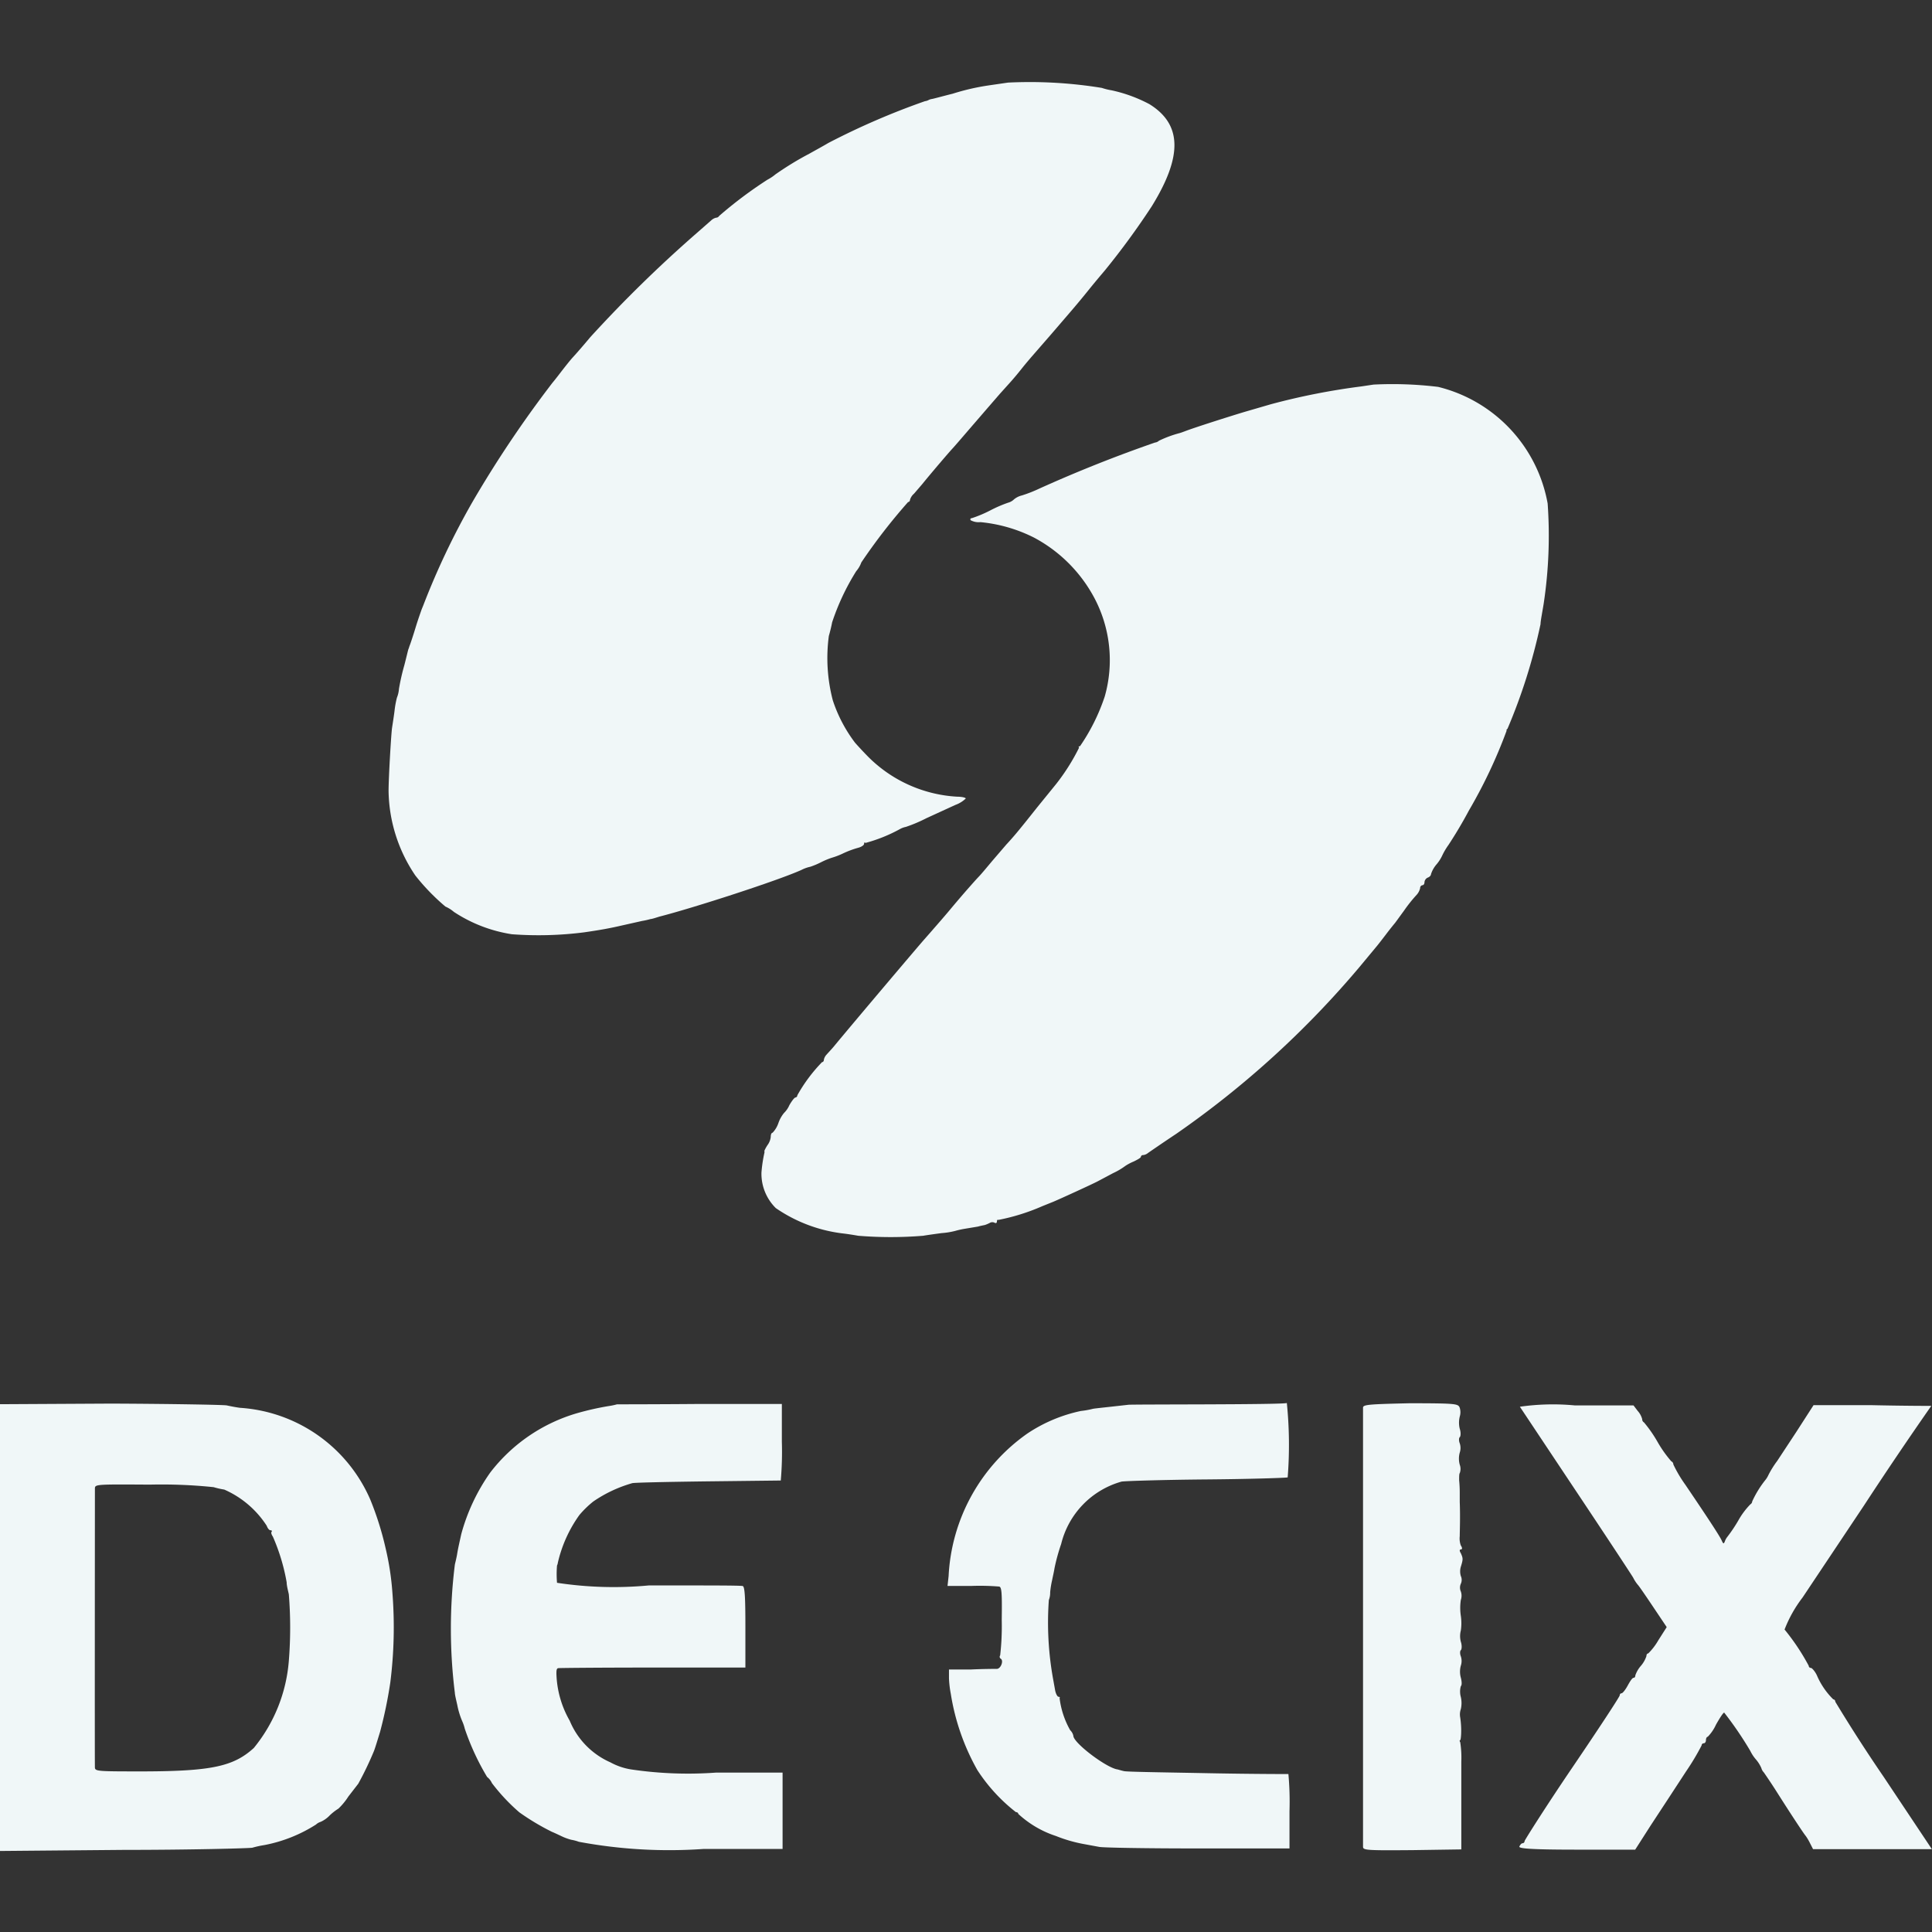 <svg xmlns="http://www.w3.org/2000/svg" width="16" height="16"><rect width="100%" height="100%" fill="#333333" stroke="none"/><style>path{fill:#f0f7f8}@media (prefers-color-scheme:light){path{fill:#0a404f}}</style><path d="M8.348.684l-.165.024a1.892 1.892 0 00-.293.068c-.081.02-.159.042-.174.044a.084.084 0 00-.027.009.084.084 0 01-.029.009 6.121 6.121 0 00-.8.346c-.04.024-.11.062-.156.088a2.589 2.589 0 00-.282.172.371.371 0 01-.066.044 3.5 3.5 0 00-.4.3.031.031 0 01-.026.015.089.089 0 00-.04.022l-.114.1a10.819 10.819 0 00-.889.869c-.053.064-.117.137-.141.163s-.06.072-.082.1-.06.079-.088.112a9.349 9.349 0 00-.665.991 6.227 6.227 0 00-.405.852l-.015.037c-.005.015-.029.081-.049.147s-.042.132-.048.147-.009.029-.011.031-.016.064-.035.137a1.8 1.8 0 00-.044.194.239.239 0 01-.017.073.8.8 0 00-.02.112c-.007.055-.017.115-.02.137-.007.04-.029.412-.029.524a1.276 1.276 0 00.222.7 1.775 1.775 0 00.249.257.277.277 0 01.07.044 1.206 1.206 0 00.48.185 2.983 2.983 0 00.6-.016c.137-.02.209-.033.313-.057l.165-.037a.626.626 0 00.071-.016c.011 0 .044-.011.073-.02.282-.072.986-.3 1.177-.387a.291.291 0 01.073-.026.657.657 0 00.088-.037.654.654 0 01.088-.037.614.614 0 00.092-.035.774.774 0 01.128-.048c.027-.007.049-.022.049-.033s.005-.015.011-.007a1.281 1.281 0 00.286-.115.168.168 0 01.049-.018 1.23 1.23 0 00.17-.072l.24-.11a.242.242 0 00.086-.053c0-.007-.031-.015-.068-.015a1.13 1.13 0 01-.755-.346 3.24 3.24 0 01-.093-.1 1.2 1.2 0 01-.185-.352 1.381 1.381 0 01-.033-.533c.009-.031.022-.083.027-.112a1.948 1.948 0 01.2-.425.228.228 0 00.042-.072 4.823 4.823 0 01.387-.5.018.018 0 00.016-.018.106.106 0 01.033-.051l.068-.079c.081-.1.222-.264.247-.291s.073-.083.128-.147l.158-.183.11-.127.09-.1c.02-.022.062-.072.092-.11s.064-.077.073-.088l.174-.2.165-.192c.005-.006.068-.079.137-.165s.132-.159.137-.165a6.322 6.322 0 00.39-.533c.257-.416.251-.68-.02-.847a1.215 1.215 0 00-.312-.114.506.506 0 01-.081-.02 3.708 3.708 0 00-.777-.044z"/><path d="M11.375 3.185l-.1.015a5.626 5.626 0 00-.751.148l-.22.064c-.123.037-.422.132-.495.161l-.037.013a.938.938 0 00-.174.064.058.058 0 01-.033.015 11.47 11.47 0 00-.957.381 1.13 1.13 0 01-.145.057.16.16 0 00-.066.033.11.11 0 01-.048.027 1.081 1.081 0 00-.148.064 1.035 1.035 0 01-.152.064c-.011 0-.016.007-.011.017a.137.137 0 00.081.016 1.247 1.247 0 01.444.128 1.209 1.209 0 01.5.5 1.1 1.1 0 01.086.816 1.64 1.64 0 01-.205.412c-.011 0-.015.006-.007.011a1.727 1.727 0 01-.189.3l-.156.192c-.15.189-.192.24-.257.31l-.11.128c-.04.047-.093.112-.119.139s-.066.073-.09.1-.092.106-.147.172-.123.143-.148.172l-.064.073c-.017.017-.629.74-.751.889-.02.024-.048.053-.059.066a.088.088 0 00-.024.044c0 .011-.006.02-.015.02a1.31 1.31 0 00-.205.275.018.018 0 01-.015.018c-.009 0-.031.029-.051.064a.2.2 0 01-.044.064.272.272 0 00-.046.082.218.218 0 01-.049.082c-.009 0-.015.015-.015.033a.136.136 0 01-.026.068.3.3 0 00-.027.049.035.035 0 010 .018 1.144 1.144 0 00-.024.163.4.4 0 00.119.293 1.239 1.239 0 00.548.209c.046.005.106.015.134.02a3.3 3.3 0 00.539 0c.027-.005.1-.015.152-.022a.618.618 0 00.112-.018.712.712 0 01.081-.018l.108-.018c.02-.006.048-.011.057-.013a.271.271 0 00.042-.018.04.04 0 01.04 0c.011.005.018 0 .018-.011s.005-.018.011-.013a1.723 1.723 0 00.365-.114l.092-.037c.066-.028.328-.148.367-.169l.128-.068a.57.57 0 00.1-.059.407.407 0 01.07-.037c.031-.015.059-.031.059-.038a.017.017 0 01.018-.015.077.077 0 00.042-.018c.013-.009.117-.081.233-.158a7.769 7.769 0 001.518-1.382l.137-.165c.013-.015.051-.064.086-.11s.068-.086.073-.092l.073-.1a1.221 1.221 0 01.1-.126.125.125 0 00.033-.06.023.023 0 01.018-.024c.011 0 .018-.011.018-.026a.046.046 0 01.027-.037c.015-.005.027-.018.027-.029a.236.236 0 01.046-.081.32.32 0 00.046-.071.567.567 0 01.053-.09 3.64 3.64 0 00.169-.285 4.147 4.147 0 00.313-.663c-.007 0 0-.007.007-.015a4.7 4.7 0 00.273-.865c0-.026.015-.1.026-.169a3.767 3.767 0 00.033-.83 1.216 1.216 0 00-.907-.966 3.136 3.136 0 00-.535-.019zM0 13.478v1.851l1.023-.009c.561 0 1.041-.013 1.067-.018a.809.809 0 01.1-.022 1.216 1.216 0 00.427-.17.1.1 0 01.038-.022.239.239 0 00.077-.055.449.449 0 01.071-.055.536.536 0 00.082-.1l.082-.106a2.7 2.7 0 00.128-.266c.009-.02.033-.1.053-.165a3.7 3.7 0 00.084-.405 3.638 3.638 0 00.018-.742 2.3 2.3 0 00-.057-.374 2.563 2.563 0 00-.126-.4 1.265 1.265 0 00-1.079-.761c-.038-.005-.088-.015-.11-.02s-.453-.013-.959-.015L0 11.629zm1.769-1.162a.668.668 0 00.088.02.8.8 0 01.352.3c.007.02.02.037.031.037s.015.006.009.013 0 .024.011.04a1.645 1.645 0 01.114.378c0 .029.013.075.018.1a3.433 3.433 0 010 .55 1.3 1.3 0 01-.29.722c-.167.152-.348.192-.905.194-.379 0-.409 0-.411-.031s0-2.254 0-2.309c0-.038 0-.038.456-.035a4.179 4.179 0 01.527.021zm3.341-.686a.58.58 0 01-.073.015 2.4 2.4 0 00-.253.057 1.4 1.4 0 00-.724.493 1.618 1.618 0 00-.24.51c-.018.082-.027.119-.035.17-.005.029-.015.068-.018.082a4.292 4.292 0 000 1.063c0 .015.011.06.02.1a.657.657 0 00.04.132.35.35 0 01.022.064 2.049 2.049 0 00.185.4.135.135 0 01.04.051 1.583 1.583 0 00.227.242 1.979 1.979 0 00.269.161c.027.011.068.031.092.042s.053.02.068.024a.367.367 0 01.064.017 4.071 4.071 0 001.036.059h.651v-.632h-.552a3.206 3.206 0 01-.7-.026.528.528 0 01-.174-.059.647.647 0 01-.337-.345.827.827 0 01-.11-.389c0-.022 0-.044.015-.046s.365-.005.786-.005h.764v-.334c0-.251-.005-.335-.022-.341s-.365-.005-.779-.005a3.113 3.113 0 01-.759-.022.846.846 0 010-.143.074.074 0 00.007-.024 1.1 1.1 0 01.178-.394.81.81 0 01.115-.112 1.1 1.1 0 01.323-.152c.015-.005.3-.011.623-.015l.607-.007a2.726 2.726 0 00.009-.319v-.315h-.682c-.372.003-.682.003-.683.003zm4.232.004l-.134.015c-.072.008-.141.015-.156.018a.715.715 0 01-.1.018 1.269 1.269 0 00-.444.187 1.535 1.535 0 00-.652 1.18l-.009.082h.2a1.974 1.974 0 01.225.005c.024 0 .027.049.024.279a2.131 2.131 0 01-.013.291.019.019 0 00.005.028c.026.016 0 .084-.033.084-.016 0-.112 0-.213.005h-.183v.073a.858.858 0 00.015.128 1.881 1.881 0 00.22.632 1.422 1.422 0 00.319.348c.011 0 .02.007.02.015a.847.847 0 00.312.183 1.2 1.2 0 00.238.068l.119.022c.031.007.4.013.816.013h.761V15a2.521 2.521 0 00-.009-.308c-.005 0-.3 0-.66-.007s-.671-.011-.7-.017-.053-.015-.064-.016c-.1-.024-.357-.22-.357-.277a.09.09 0 00-.026-.046.714.714 0 01-.088-.266c.005-.006 0-.011-.009-.011s-.024-.027-.029-.06l-.018-.1a2.628 2.628 0 01-.033-.641.168.168 0 00.011-.064.725.725 0 01.016-.1c.006-.031.016-.073.02-.1a1.6 1.6 0 01.055-.2.713.713 0 01.5-.517c.026-.005.345-.015.707-.018s.663-.013.669-.017a3.431 3.431 0 00-.007-.616c-.026.015-1.315.01-1.315.015zm1.946.024v3.636c0 .029.029.031.409.028l.405-.006v-.727a.843.843 0 00-.009-.161c-.007-.009-.005-.017 0-.017s.015-.084 0-.187a.134.134 0 01.005-.07.226.226 0 000-.1.167.167 0 010-.09c.009-.006.009-.037 0-.07a.189.189 0 010-.1.122.122 0 000-.077c-.009-.022-.007-.046 0-.051s.011-.037 0-.07a.182.182 0 010-.093.427.427 0 000-.121.44.44 0 010-.132.108.108 0 000-.07.078.078 0 010-.064.077.077 0 000-.064.135.135 0 010-.077c.02-.064.018-.07 0-.112-.013-.02-.011-.031 0-.031s.015-.011 0-.033a.168.168 0 01-.009-.077c0-.037.005-.156 0-.284v-.073a1.008 1.008 0 00-.005-.106c0-.027 0-.055.005-.059a.1.1 0 000-.07.189.189 0 010-.1.122.122 0 000-.077c-.009-.022-.007-.046 0-.051s.011-.037 0-.07a.209.209 0 010-.1.124.124 0 000-.073c-.013-.035-.031-.037-.411-.038-.344.008-.39.011-.39.037zm1.299-.008l.46.691c.247.37.464.7.478.724a.308.308 0 00.039.06c.007.006.062.086.125.18l.114.17-.07.11a.5.5 0 01-.083.108c-.009 0-.015.009-.015.022a.238.238 0 01-.046.081.236.236 0 00-.046.079c0 .011-.005.02-.015.02s-.029.029-.048.064-.042.064-.051.064a.016.016 0 00-.015.017c0 .011-.178.282-.394.6s-.394.6-.394.607a.018.018 0 01-.017.018c-.009 0-.02.013-.026.027s.055.026.475.026h.484l.128-.2.147-.224.147-.225a2.029 2.029 0 00.128-.214.018.018 0 01.018-.018c.011 0 .018-.013.018-.027s.007-.027.015-.027a.35.35 0 00.068-.1c.031-.055.06-.1.068-.1a2.937 2.937 0 01.216.317.325.325 0 00.046.07.279.279 0 01.046.073.079.079 0 00.02.035c.009.013.061.088.112.169.123.194.224.346.235.357a.431.431 0 01.035.059l.026.051h.984l-.4-.6a13.06 13.06 0 01-.4-.621.019.019 0 00-.017-.02.624.624 0 01-.136-.2c-.016-.033-.04-.06-.049-.06a.018.018 0 01-.018-.018 1.848 1.848 0 00-.2-.3 1.063 1.063 0 01.149-.265l.508-.761a33.157 33.157 0 01.558-.826c-.006 0-.225 0-.491-.006h-.484l-.143.222-.158.24a.792.792 0 00-.073.117.189.189 0 01-.022.037.854.854 0 00-.112.181.03.03 0 01-.015.024.633.633 0 00-.1.134 1.238 1.238 0 01-.092.137.129.129 0 00-.02.037c-.009.022-.013.02-.026-.009s-.075-.128-.3-.46a1.079 1.079 0 01-.1-.169.029.029 0 00-.017-.026.993.993 0 01-.114-.161 1.078 1.078 0 00-.112-.161.03.03 0 01-.015-.027.166.166 0 00-.037-.068l-.035-.046h-.486a1.925 1.925 0 00-.455.011z"/></svg>